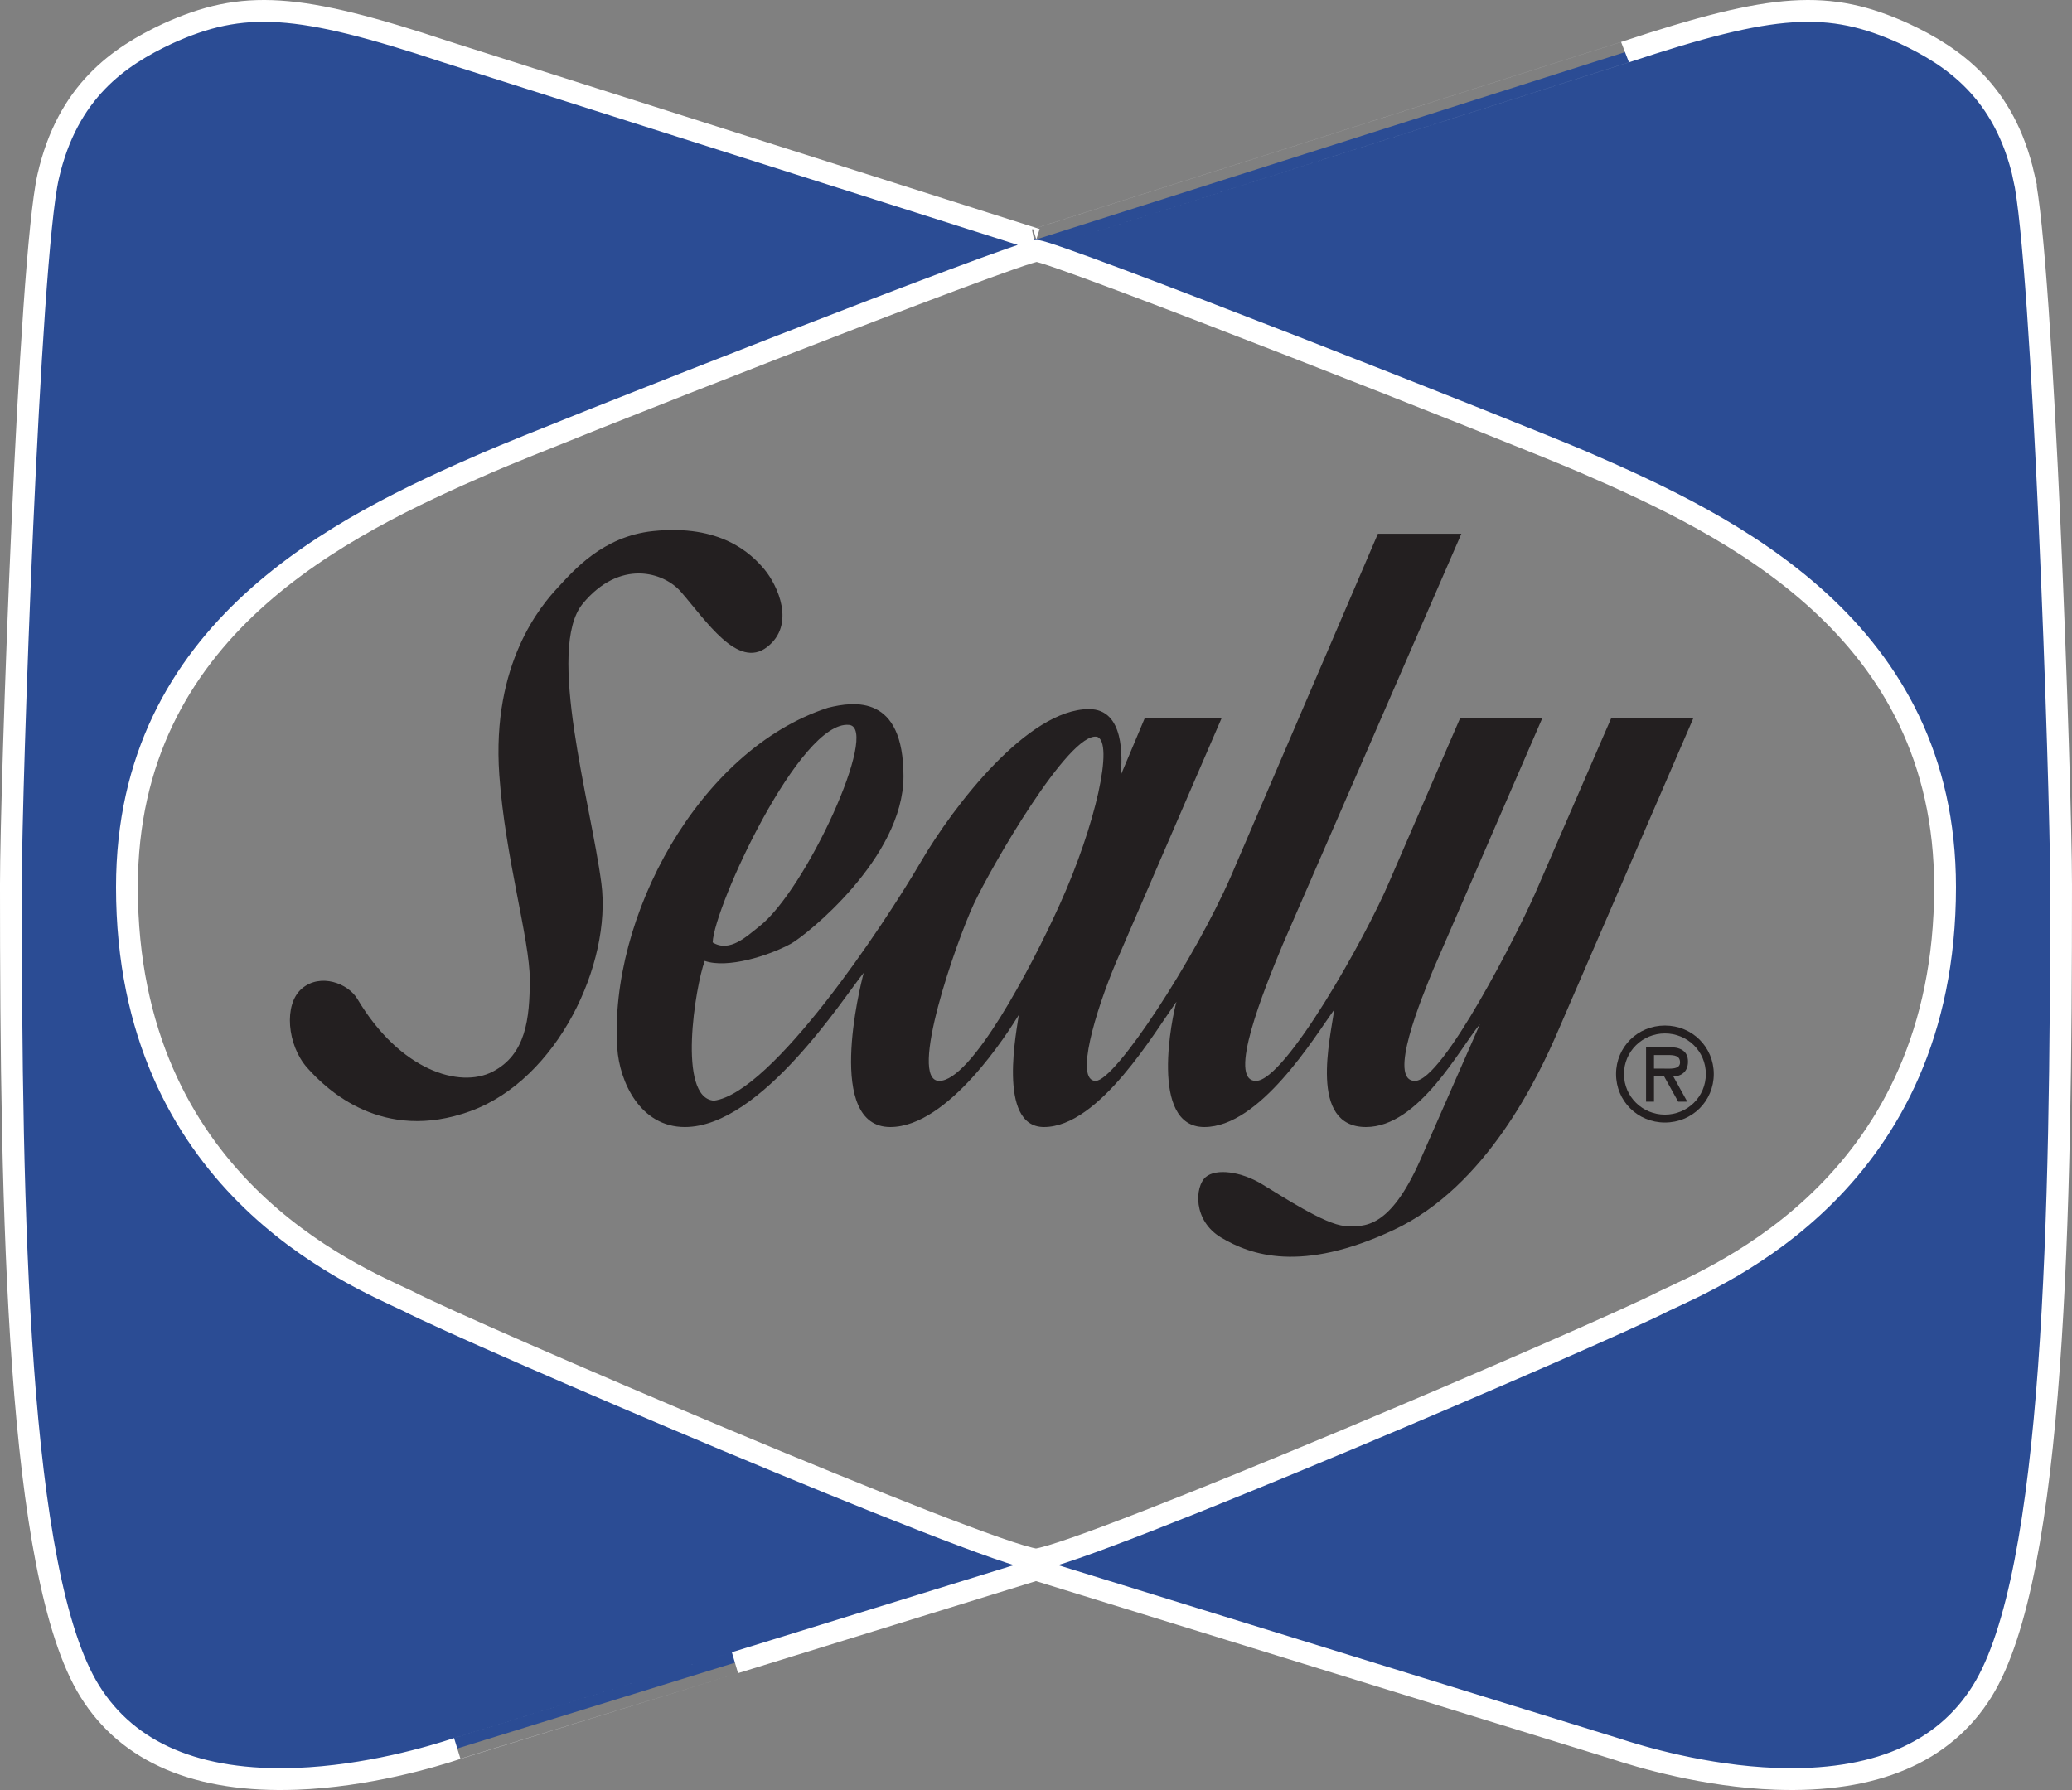 <?xml version="1.0" encoding="UTF-8"?> <svg xmlns="http://www.w3.org/2000/svg" id="Camada_2" data-name="Camada 2" viewBox="0 0 2535.38 2190.57"><rect x="0" y="0" width="2535.38" height="2190.57" fill="#808080" stroke="none"/><defs><style> .cls-1 { fill: #2b4c94; stroke: #fff; stroke-miterlimit: 2.61; stroke-width: 26.69px; } .cls-1, .cls-2 { fill-rule: evenodd; } .cls-2 { fill: #231f20; } </style></defs><g id="Layer_1" data-name="Layer 1"><path class="cls-1" d="M2476.48,216.25c-23.78-104.81-87.06-147.26-145.85-174.97-92.96-42.28-159.97-37.9-341.57,22.34,.07-.03-682.1,216.98-720.96,229.34L546.24,63.6C364.73,3.38,297.71-1,204.82,41.26c-58.86,27.73-122.14,70.18-145.93,174.99C35.5,319.32,13.34,963.45,13.34,1082.38c0,402.64,7.47,844.22,96.54,987.28,47.05,75.54,132.11,111.62,252.82,107.21,86.19-3.16,166.19-26.95,196.58-37.04-.11,.03,670.38-207.12,708.41-218.88l708.52,218.91c30.29,10.06,110.28,33.85,196.47,37.01,120.71,4.4,205.77-31.67,252.81-107.21,89.08-143.06,96.54-584.64,96.54-987.28,0-118.93-22.16-763.05-45.56-866.13h0Zm-440.19,1375.99c-74.58,38.73-703.75,308.18-768.6,316.26-64.86-8.08-694.01-277.53-768.61-316.26-68.09-32.27-343.76-145.22-343.76-506.65,0-316.25,262.69-442.1,441.06-519.56,77.28-33.55,651.05-258.98,672.12-258.98s593.22,225.42,670.5,258.98c178.37,77.45,441.05,203.31,441.05,519.56,0,361.43-275.66,474.38-343.76,506.65h0Z"></path><path class="cls-2" d="M2037.26,1255.02c-33.39,0-59.79,26.27-59.79,59.35s26.4,59.35,59.79,59.35,59.79-26.28,59.79-59.35-26.4-59.35-59.79-59.35h0Zm0,109.05c-27.33,0-50.09-21.76-50.09-49.7s22.76-49.69,50.09-49.69,50.08,21.59,50.08,49.69-22.75,49.7-50.08,49.7h0Z"></path><path class="cls-2" d="M369.36,1209.83c-22.69,19.36-17.83,69.39,6.49,96.82,24.33,27.42,92.43,91.97,199.45,53.24,107.03-38.71,173.5-180.7,160.54-279.13-12.97-98.42-68.11-287.21-22.7-342.08,45.4-54.86,98.91-38.72,119.99-14.52,31.01,35.61,69.72,95.2,105.39,67.76,35.67-27.42,12.96-75.83-3.24-95.2-16.21-19.36-53.4-55.47-136.22-46.79-61.61,6.45-97.28,48.41-116.74,69.38-19.46,20.97-81.08,91.97-71.35,229.12,7.12,100.43,37.3,201.69,37.3,250.1s-4.87,91.97-45.41,112.94c-40.53,20.98-113.51-1.6-165.4-88.74-11.35-19.35-45.4-32.27-68.11-12.91h0Z"></path><path class="cls-2" d="M1971.45,879.06l-92.44,212.99c-21.07,48.4-113.5,230.73-147.57,230.73s8.12-101.65,22.71-137.15l132.98-306.57h-100.55l-85.94,198.46c-29.19,69.38-128.1,245.25-163.77,245.25s9.72-111.33,32.43-166.19l218.91-503.42h-102.15l-179.99,419.52c-43.79,100.04-141.23,250.09-165.39,250.09-25.95,0,0-85.53,24.32-143.59l129.72-300.12h-94.05l-29.18,69.38c1.62-20.98,4.84-80.67-38.93-80.67-74.58,0-165.39,117.78-205.93,187.16-45.59,78.04-181.61,282.37-252.96,292.05-45.4-3.24-22.7-140.38-11.35-171.04,27.57,9.68,78.02-6.11,105.4-20.98,17.83-9.68,137.82-104.88,137.82-204.92s-59.99-91.97-92.42-83.9c-158.34,51.38-268.13,257.34-257.83,416.28,2.68,41.42,28.13,96.82,82.7,96.82,94.06,0,196.22-161.36,218.91-188.78-4.87,17.75-47.02,188.78,32.43,188.78,71.36,0,144.32-116.16,157.28-137.15-1.62,14.53-27.57,137.15,30.81,137.15,68.12,0,136.22-117.79,162.15-153.27-4.88,16.12-34.05,153.27,34.05,153.27s134.59-109.71,158.91-143.59c-4.33,34.41-31.89,143.59,38.91,143.59,64.87,0,115.13-96.82,139.44-125.85l-72.97,166.2c-37.29,83.91-68.1,82.29-92.43,80.68-24.31-1.62-77.83-37.12-102.15-51.64-24.33-14.52-55.12-19.36-68.1-8.07-12.98,11.3-16.22,53.24,19.46,74.23,35.67,20.98,97.29,43.58,210.8-9.68,113.5-53.24,176.74-187.16,201.05-243.65l165.41-382.4h-100.52Zm-932.39,8.07c37.82,4.06-52.89,202.48-110.26,246.86-14.59,11.3-35.67,32.28-56.75,19.37,1.62-43.56,107.01-272.69,167.01-266.23h0Zm110.27,435.65c-38.92,0,21.08-171.04,42.16-216.21,21.08-45.18,116.75-211.37,150.8-204.92,21.09,6.46-1.62,108.11-45.4,204.92-36.36,80.38-108.65,216.21-147.56,216.21h0Z"></path><path class="cls-2" d="M2065.49,1299.13c0-14.04-10.91-17.69-23.06-17.69h-28.25v66.77h9.73v-30.82h12.45l17.14,30.82h11.1l-17.03-30.82c8.96-.29,17.92-5.12,17.92-18.26h0Zm-31.27,8.59h-10.32v-16.59h16.7c8.03,0,15.17,.6,15.17,9.05,0,9.06-12.43,7.54-21.55,7.54h0Z"></path></g></svg> 